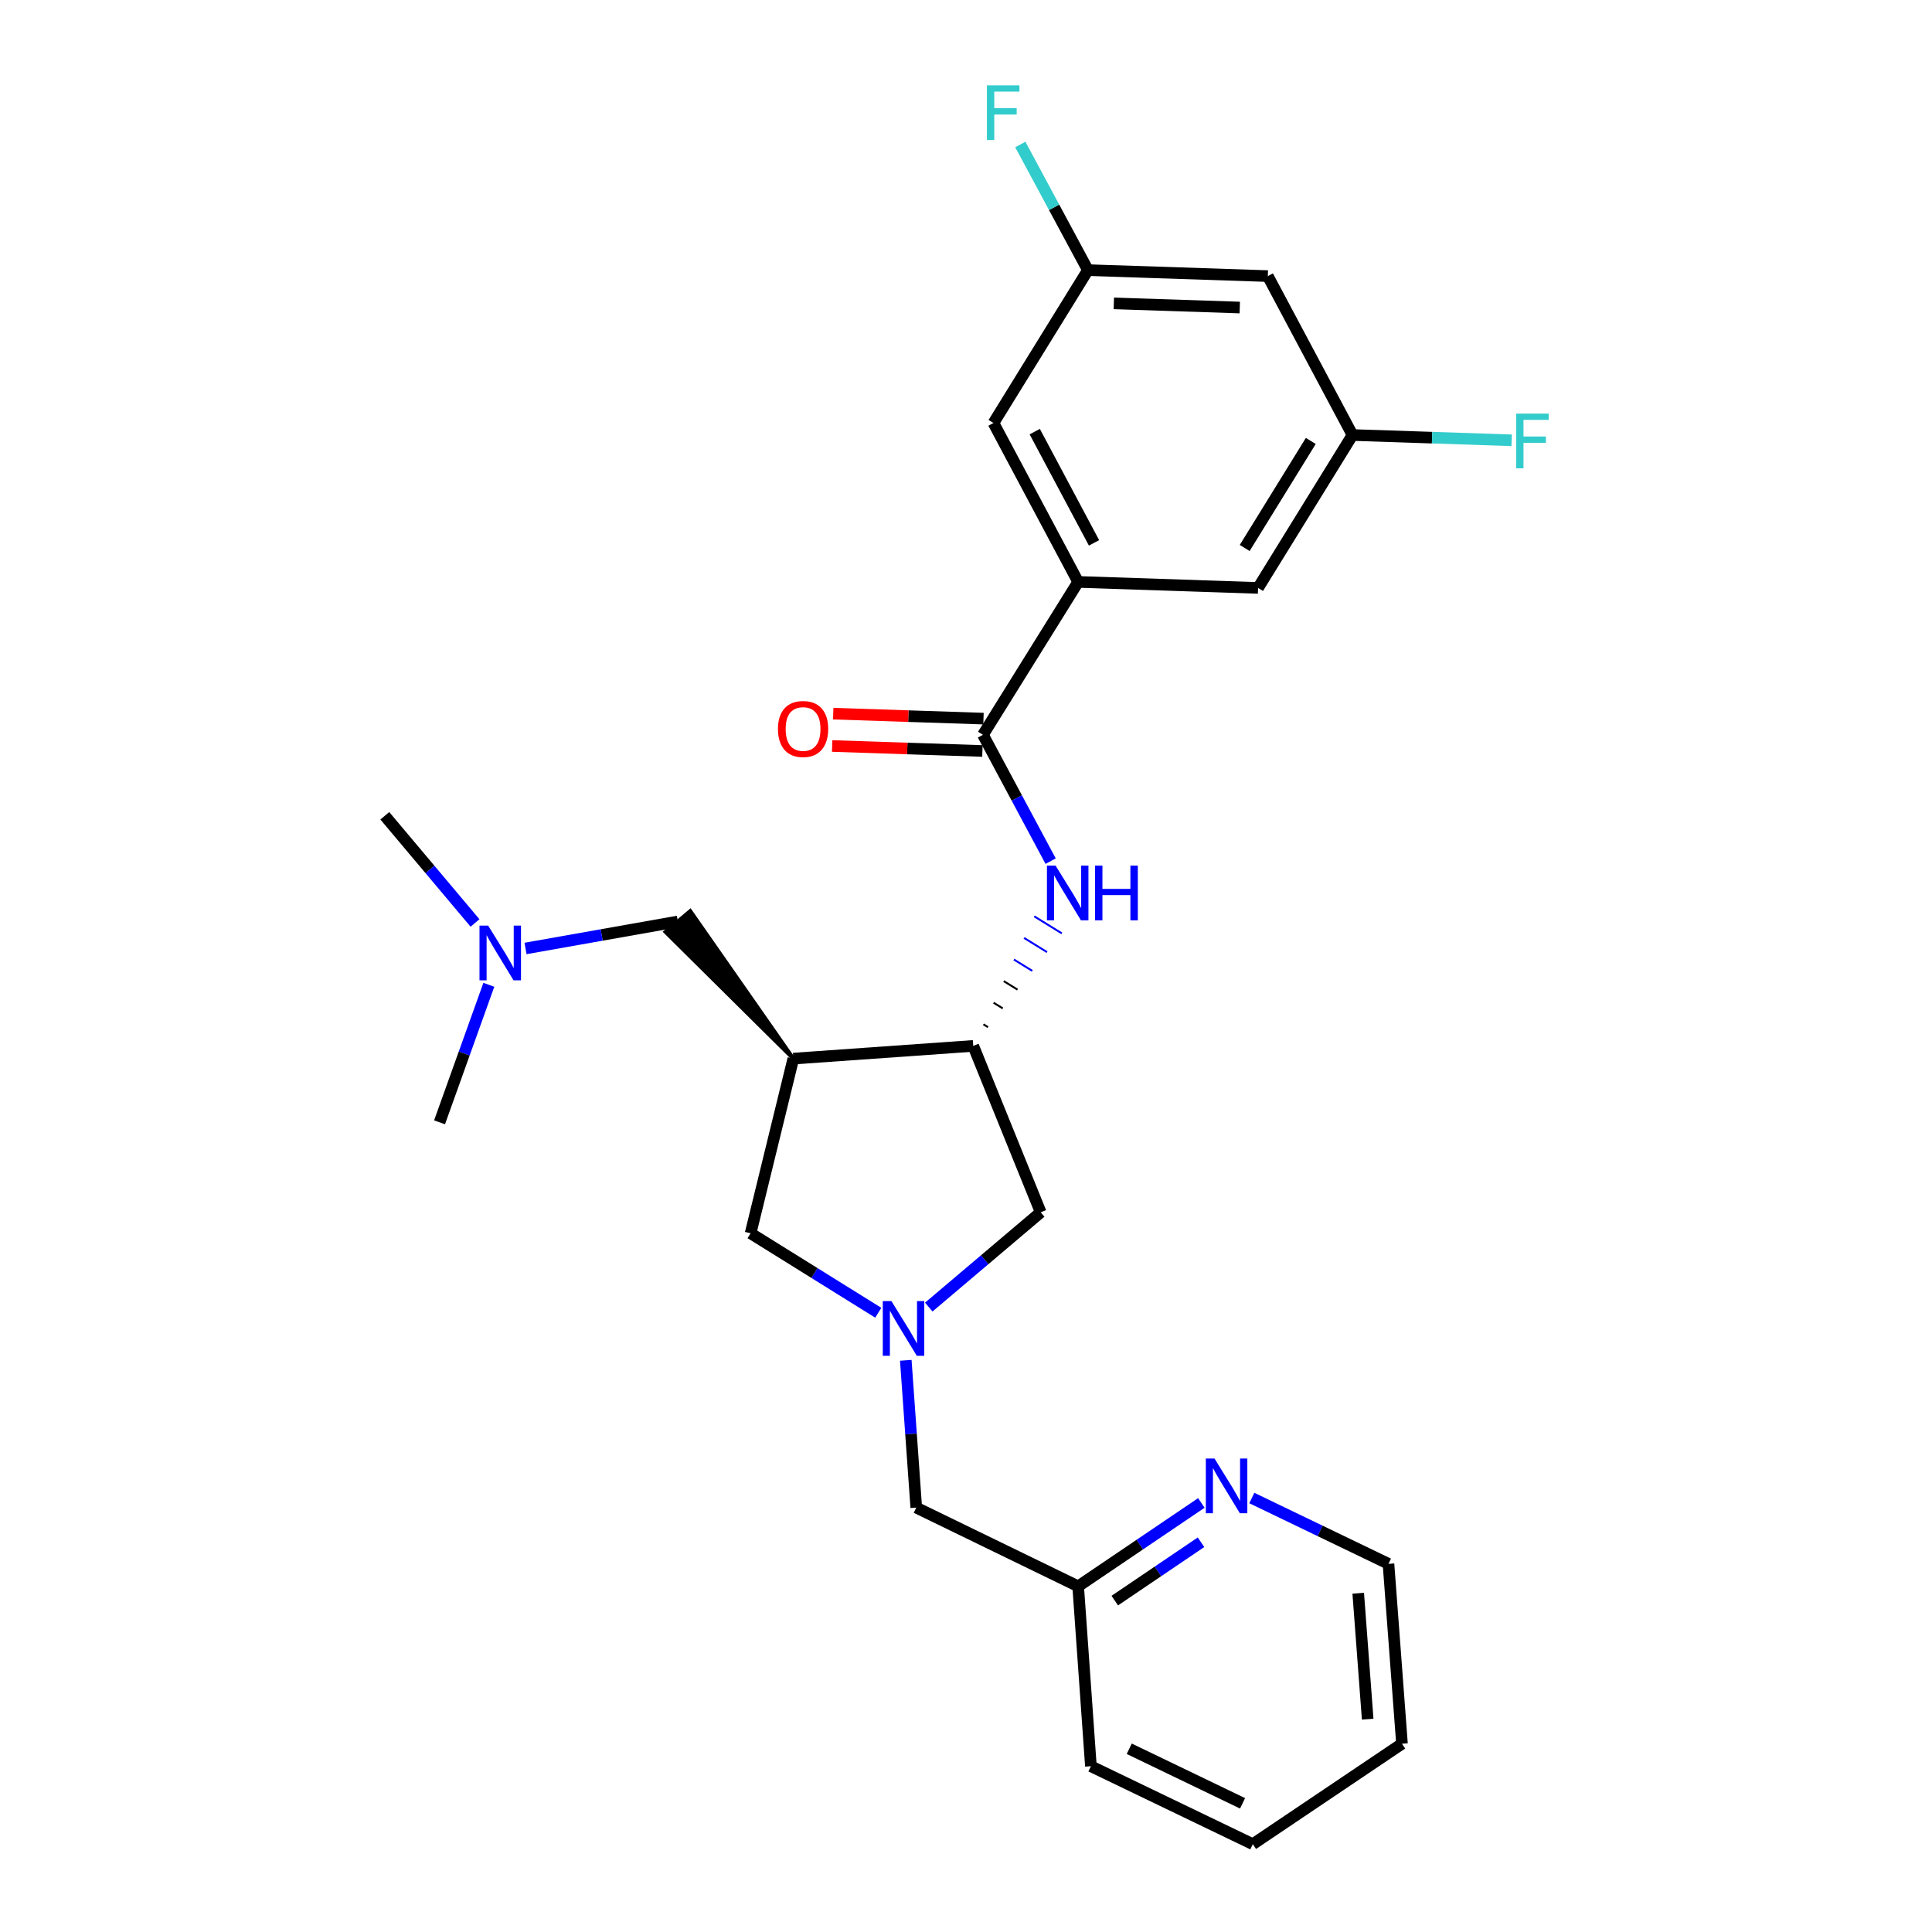 <?xml version='1.0' encoding='iso-8859-1'?>
<svg version='1.1' baseProfile='full'
              xmlns='http://www.w3.org/2000/svg'
                      xmlns:rdkit='http://www.rdkit.org/xml'
                      xmlns:xlink='http://www.w3.org/1999/xlink'
                  xml:space='preserve'
width='1000px' height='1000px' viewBox='0 0 1000 1000'>
<!-- END OF HEADER -->
<rect style='opacity:1.0;fill:#FFFFFF;stroke:none' width='1000' height='1000' x='0' y='0'> </rect>
<path class='bond-3' d='M 410.626,547.938 L 503.75,541.358' style='fill:none;fill-rule:evenodd;stroke:#000000;stroke-width:6px;stroke-linecap:butt;stroke-linejoin:miter;stroke-opacity:1' />
<path class='bond-5' d='M 410.626,547.938 L 388.511,638.344' style='fill:none;fill-rule:evenodd;stroke:#000000;stroke-width:6px;stroke-linecap:butt;stroke-linejoin:miter;stroke-opacity:1' />
<path class='bond-7' d='M 410.626,547.938 L 357.28,471.554 L 344.462,482.343 Z' style='fill:#000000;fill-rule:evenodd;fill-opacity:1;stroke:#000000;stroke-width:2px;stroke-linecap:butt;stroke-linejoin:miter;stroke-opacity:1;' />
<path class='bond-0' d='M 454.593,679.474 L 421.552,658.909' style='fill:none;fill-rule:evenodd;stroke:#0000FF;stroke-width:6px;stroke-linecap:butt;stroke-linejoin:miter;stroke-opacity:1' />
<path class='bond-0' d='M 421.552,658.909 L 388.511,638.344' style='fill:none;fill-rule:evenodd;stroke:#000000;stroke-width:6px;stroke-linecap:butt;stroke-linejoin:miter;stroke-opacity:1' />
<path class='bond-15' d='M 468.835,704.094 L 471.545,742.218' style='fill:none;fill-rule:evenodd;stroke:#0000FF;stroke-width:6px;stroke-linecap:butt;stroke-linejoin:miter;stroke-opacity:1' />
<path class='bond-15' d='M 471.545,742.218 L 474.254,780.342' style='fill:none;fill-rule:evenodd;stroke:#000000;stroke-width:6px;stroke-linecap:butt;stroke-linejoin:miter;stroke-opacity:1' />
<path class='bond-26' d='M 480.73,676.544 L 509.697,652.013' style='fill:none;fill-rule:evenodd;stroke:#0000FF;stroke-width:6px;stroke-linecap:butt;stroke-linejoin:miter;stroke-opacity:1' />
<path class='bond-26' d='M 509.697,652.013 L 538.663,627.482' style='fill:none;fill-rule:evenodd;stroke:#000000;stroke-width:6px;stroke-linecap:butt;stroke-linejoin:miter;stroke-opacity:1' />
<path class='bond-1' d='M 508.776,380.334 L 526.291,413.033' style='fill:none;fill-rule:evenodd;stroke:#000000;stroke-width:6px;stroke-linecap:butt;stroke-linejoin:miter;stroke-opacity:1' />
<path class='bond-1' d='M 526.291,413.033 L 543.806,445.732' style='fill:none;fill-rule:evenodd;stroke:#0000FF;stroke-width:6px;stroke-linecap:butt;stroke-linejoin:miter;stroke-opacity:1' />
<path class='bond-4' d='M 508.776,380.334 L 558.051,301.2' style='fill:none;fill-rule:evenodd;stroke:#000000;stroke-width:6px;stroke-linecap:butt;stroke-linejoin:miter;stroke-opacity:1' />
<path class='bond-10' d='M 509.054,371.962 L 470.166,370.671' style='fill:none;fill-rule:evenodd;stroke:#000000;stroke-width:6px;stroke-linecap:butt;stroke-linejoin:miter;stroke-opacity:1' />
<path class='bond-10' d='M 470.166,370.671 L 431.278,369.381' style='fill:none;fill-rule:evenodd;stroke:#FF0000;stroke-width:6px;stroke-linecap:butt;stroke-linejoin:miter;stroke-opacity:1' />
<path class='bond-10' d='M 508.498,388.707 L 469.61,387.416' style='fill:none;fill-rule:evenodd;stroke:#000000;stroke-width:6px;stroke-linecap:butt;stroke-linejoin:miter;stroke-opacity:1' />
<path class='bond-10' d='M 469.61,387.416 L 430.722,386.125' style='fill:none;fill-rule:evenodd;stroke:#FF0000;stroke-width:6px;stroke-linecap:butt;stroke-linejoin:miter;stroke-opacity:1' />
<path class='bond-2' d='M 511.388,531.648 L 509.012,530.181' style='fill:none;fill-rule:evenodd;stroke:#000000;stroke-width:1.0px;stroke-linecap:butt;stroke-linejoin:miter;stroke-opacity:1' />
<path class='bond-2' d='M 519.026,521.939 L 514.275,519.004' style='fill:none;fill-rule:evenodd;stroke:#000000;stroke-width:1.0px;stroke-linecap:butt;stroke-linejoin:miter;stroke-opacity:1' />
<path class='bond-2' d='M 526.664,512.23 L 519.537,507.828' style='fill:none;fill-rule:evenodd;stroke:#000000;stroke-width:1.0px;stroke-linecap:butt;stroke-linejoin:miter;stroke-opacity:1' />
<path class='bond-2' d='M 534.302,502.52 L 524.8,496.651' style='fill:none;fill-rule:evenodd;stroke:#0000FF;stroke-width:1.0px;stroke-linecap:butt;stroke-linejoin:miter;stroke-opacity:1' />
<path class='bond-2' d='M 541.94,492.811 L 530.062,485.474' style='fill:none;fill-rule:evenodd;stroke:#0000FF;stroke-width:1.0px;stroke-linecap:butt;stroke-linejoin:miter;stroke-opacity:1' />
<path class='bond-2' d='M 549.579,483.102 L 535.324,474.298' style='fill:none;fill-rule:evenodd;stroke:#0000FF;stroke-width:1.0px;stroke-linecap:butt;stroke-linejoin:miter;stroke-opacity:1' />
<path class='bond-6' d='M 503.75,541.358 L 538.663,627.482' style='fill:none;fill-rule:evenodd;stroke:#000000;stroke-width:6px;stroke-linecap:butt;stroke-linejoin:miter;stroke-opacity:1' />
<path class='bond-8' d='M 558.051,301.2 L 514.221,218.948' style='fill:none;fill-rule:evenodd;stroke:#000000;stroke-width:6px;stroke-linecap:butt;stroke-linejoin:miter;stroke-opacity:1' />
<path class='bond-8' d='M 566.262,280.983 L 535.581,223.407' style='fill:none;fill-rule:evenodd;stroke:#000000;stroke-width:6px;stroke-linecap:butt;stroke-linejoin:miter;stroke-opacity:1' />
<path class='bond-9' d='M 558.051,301.2 L 651.175,304.309' style='fill:none;fill-rule:evenodd;stroke:#000000;stroke-width:6px;stroke-linecap:butt;stroke-linejoin:miter;stroke-opacity:1' />
<path class='bond-16' d='M 350.871,476.948 L 311.437,483.938' style='fill:none;fill-rule:evenodd;stroke:#000000;stroke-width:6px;stroke-linecap:butt;stroke-linejoin:miter;stroke-opacity:1' />
<path class='bond-16' d='M 311.437,483.938 L 272.004,490.928' style='fill:none;fill-rule:evenodd;stroke:#0000FF;stroke-width:6px;stroke-linecap:butt;stroke-linejoin:miter;stroke-opacity:1' />
<path class='bond-11' d='M 514.221,218.948 L 563.105,139.814' style='fill:none;fill-rule:evenodd;stroke:#000000;stroke-width:6px;stroke-linecap:butt;stroke-linejoin:miter;stroke-opacity:1' />
<path class='bond-12' d='M 651.175,304.309 L 700.05,225.165' style='fill:none;fill-rule:evenodd;stroke:#000000;stroke-width:6px;stroke-linecap:butt;stroke-linejoin:miter;stroke-opacity:1' />
<path class='bond-12' d='M 644.251,283.634 L 678.464,228.234' style='fill:none;fill-rule:evenodd;stroke:#000000;stroke-width:6px;stroke-linecap:butt;stroke-linejoin:miter;stroke-opacity:1' />
<path class='bond-13' d='M 563.105,139.814 L 656.22,142.904' style='fill:none;fill-rule:evenodd;stroke:#000000;stroke-width:6px;stroke-linecap:butt;stroke-linejoin:miter;stroke-opacity:1' />
<path class='bond-13' d='M 576.517,157.022 L 641.697,159.185' style='fill:none;fill-rule:evenodd;stroke:#000000;stroke-width:6px;stroke-linecap:butt;stroke-linejoin:miter;stroke-opacity:1' />
<path class='bond-19' d='M 563.105,139.814 L 545.609,107.306' style='fill:none;fill-rule:evenodd;stroke:#000000;stroke-width:6px;stroke-linecap:butt;stroke-linejoin:miter;stroke-opacity:1' />
<path class='bond-19' d='M 545.609,107.306 L 528.113,74.798' style='fill:none;fill-rule:evenodd;stroke:#33CCCC;stroke-width:6px;stroke-linecap:butt;stroke-linejoin:miter;stroke-opacity:1' />
<path class='bond-18' d='M 700.05,225.165 L 741.237,226.532' style='fill:none;fill-rule:evenodd;stroke:#000000;stroke-width:6px;stroke-linecap:butt;stroke-linejoin:miter;stroke-opacity:1' />
<path class='bond-18' d='M 741.237,226.532 L 782.424,227.899' style='fill:none;fill-rule:evenodd;stroke:#33CCCC;stroke-width:6px;stroke-linecap:butt;stroke-linejoin:miter;stroke-opacity:1' />
<path class='bond-28' d='M 700.05,225.165 L 656.22,142.904' style='fill:none;fill-rule:evenodd;stroke:#000000;stroke-width:6px;stroke-linecap:butt;stroke-linejoin:miter;stroke-opacity:1' />
<path class='bond-14' d='M 621.818,777.918 L 589.934,799.495' style='fill:none;fill-rule:evenodd;stroke:#0000FF;stroke-width:6px;stroke-linecap:butt;stroke-linejoin:miter;stroke-opacity:1' />
<path class='bond-14' d='M 589.934,799.495 L 558.051,821.073' style='fill:none;fill-rule:evenodd;stroke:#000000;stroke-width:6px;stroke-linecap:butt;stroke-linejoin:miter;stroke-opacity:1' />
<path class='bond-14' d='M 621.643,798.266 L 599.325,813.371' style='fill:none;fill-rule:evenodd;stroke:#0000FF;stroke-width:6px;stroke-linecap:butt;stroke-linejoin:miter;stroke-opacity:1' />
<path class='bond-14' d='M 599.325,813.371 L 577.006,828.475' style='fill:none;fill-rule:evenodd;stroke:#000000;stroke-width:6px;stroke-linecap:butt;stroke-linejoin:miter;stroke-opacity:1' />
<path class='bond-20' d='M 647.942,775.372 L 683.308,792.405' style='fill:none;fill-rule:evenodd;stroke:#0000FF;stroke-width:6px;stroke-linecap:butt;stroke-linejoin:miter;stroke-opacity:1' />
<path class='bond-20' d='M 683.308,792.405 L 718.674,809.438' style='fill:none;fill-rule:evenodd;stroke:#000000;stroke-width:6px;stroke-linecap:butt;stroke-linejoin:miter;stroke-opacity:1' />
<path class='bond-17' d='M 474.254,780.342 L 558.051,821.073' style='fill:none;fill-rule:evenodd;stroke:#000000;stroke-width:6px;stroke-linecap:butt;stroke-linejoin:miter;stroke-opacity:1' />
<path class='bond-21' d='M 253.019,509.734 L 240.263,545.325' style='fill:none;fill-rule:evenodd;stroke:#0000FF;stroke-width:6px;stroke-linecap:butt;stroke-linejoin:miter;stroke-opacity:1' />
<path class='bond-21' d='M 240.263,545.325 L 227.506,580.915' style='fill:none;fill-rule:evenodd;stroke:#000000;stroke-width:6px;stroke-linecap:butt;stroke-linejoin:miter;stroke-opacity:1' />
<path class='bond-22' d='M 245.869,477.729 L 222.522,449.988' style='fill:none;fill-rule:evenodd;stroke:#0000FF;stroke-width:6px;stroke-linecap:butt;stroke-linejoin:miter;stroke-opacity:1' />
<path class='bond-22' d='M 222.522,449.988 L 199.174,422.247' style='fill:none;fill-rule:evenodd;stroke:#000000;stroke-width:6px;stroke-linecap:butt;stroke-linejoin:miter;stroke-opacity:1' />
<path class='bond-23' d='M 558.051,821.073 L 564.65,914.197' style='fill:none;fill-rule:evenodd;stroke:#000000;stroke-width:6px;stroke-linecap:butt;stroke-linejoin:miter;stroke-opacity:1' />
<path class='bond-27' d='M 718.674,809.438 L 725.664,902.562' style='fill:none;fill-rule:evenodd;stroke:#000000;stroke-width:6px;stroke-linecap:butt;stroke-linejoin:miter;stroke-opacity:1' />
<path class='bond-27' d='M 703.016,824.661 L 707.909,889.847' style='fill:none;fill-rule:evenodd;stroke:#000000;stroke-width:6px;stroke-linecap:butt;stroke-linejoin:miter;stroke-opacity:1' />
<path class='bond-25' d='M 564.65,914.197 L 648.448,954.545' style='fill:none;fill-rule:evenodd;stroke:#000000;stroke-width:6px;stroke-linecap:butt;stroke-linejoin:miter;stroke-opacity:1' />
<path class='bond-25' d='M 584.488,905.154 L 643.146,933.398' style='fill:none;fill-rule:evenodd;stroke:#000000;stroke-width:6px;stroke-linecap:butt;stroke-linejoin:miter;stroke-opacity:1' />
<path class='bond-24' d='M 725.664,902.562 L 648.448,954.545' style='fill:none;fill-rule:evenodd;stroke:#000000;stroke-width:6px;stroke-linecap:butt;stroke-linejoin:miter;stroke-opacity:1' />
<path  class='atom-1' d='M 461.404 673.45
L 470.684 688.45
Q 471.604 689.93, 473.084 692.61
Q 474.564 695.29, 474.644 695.45
L 474.644 673.45
L 478.404 673.45
L 478.404 701.77
L 474.524 701.77
L 464.564 685.37
Q 463.404 683.45, 462.164 681.25
Q 460.964 679.05, 460.604 678.37
L 460.604 701.77
L 456.924 701.77
L 456.924 673.45
L 461.404 673.45
' fill='#0000FF'/>
<path  class='atom-3' d='M 546.374 448.054
L 555.654 463.054
Q 556.574 464.534, 558.054 467.214
Q 559.534 469.894, 559.614 470.054
L 559.614 448.054
L 563.374 448.054
L 563.374 476.374
L 559.494 476.374
L 549.534 459.974
Q 548.374 458.054, 547.134 455.854
Q 545.934 453.654, 545.574 452.974
L 545.574 476.374
L 541.894 476.374
L 541.894 448.054
L 546.374 448.054
' fill='#0000FF'/>
<path  class='atom-3' d='M 566.774 448.054
L 570.614 448.054
L 570.614 460.094
L 585.094 460.094
L 585.094 448.054
L 588.934 448.054
L 588.934 476.374
L 585.094 476.374
L 585.094 463.294
L 570.614 463.294
L 570.614 476.374
L 566.774 476.374
L 566.774 448.054
' fill='#0000FF'/>
<path  class='atom-11' d='M 402.671 377.324
Q 402.671 370.524, 406.031 366.724
Q 409.391 362.924, 415.671 362.924
Q 421.951 362.924, 425.311 366.724
Q 428.671 370.524, 428.671 377.324
Q 428.671 384.204, 425.271 388.124
Q 421.871 392.004, 415.671 392.004
Q 409.431 392.004, 406.031 388.124
Q 402.671 384.244, 402.671 377.324
M 415.671 388.804
Q 419.991 388.804, 422.311 385.924
Q 424.671 383.004, 424.671 377.324
Q 424.671 371.764, 422.311 368.964
Q 419.991 366.124, 415.671 366.124
Q 411.351 366.124, 408.991 368.924
Q 406.671 371.724, 406.671 377.324
Q 406.671 383.044, 408.991 385.924
Q 411.351 388.804, 415.671 388.804
' fill='#FF0000'/>
<path  class='atom-15' d='M 628.617 754.92
L 637.897 769.92
Q 638.817 771.4, 640.297 774.08
Q 641.777 776.76, 641.857 776.92
L 641.857 754.92
L 645.617 754.92
L 645.617 783.24
L 641.737 783.24
L 631.777 766.84
Q 630.617 764.92, 629.377 762.72
Q 628.177 760.52, 627.817 759.84
L 627.817 783.24
L 624.137 783.24
L 624.137 754.92
L 628.617 754.92
' fill='#0000FF'/>
<path  class='atom-17' d='M 252.669 479.086
L 261.949 494.086
Q 262.869 495.566, 264.349 498.246
Q 265.829 500.926, 265.909 501.086
L 265.909 479.086
L 269.669 479.086
L 269.669 507.406
L 265.789 507.406
L 255.829 491.006
Q 254.669 489.086, 253.429 486.886
Q 252.229 484.686, 251.869 484.006
L 251.869 507.406
L 248.189 507.406
L 248.189 479.086
L 252.669 479.086
' fill='#0000FF'/>
<path  class='atom-19' d='M 784.753 214.096
L 801.593 214.096
L 801.593 217.336
L 788.553 217.336
L 788.553 225.936
L 800.153 225.936
L 800.153 229.216
L 788.553 229.216
L 788.553 242.416
L 784.753 242.416
L 784.753 214.096
' fill='#33CCCC'/>
<path  class='atom-20' d='M 510.827 44.165
L 527.667 44.165
L 527.667 47.405
L 514.627 47.405
L 514.627 56.005
L 526.227 56.005
L 526.227 59.285
L 514.627 59.285
L 514.627 72.485
L 510.827 72.485
L 510.827 44.165
' fill='#33CCCC'/>
</svg>
